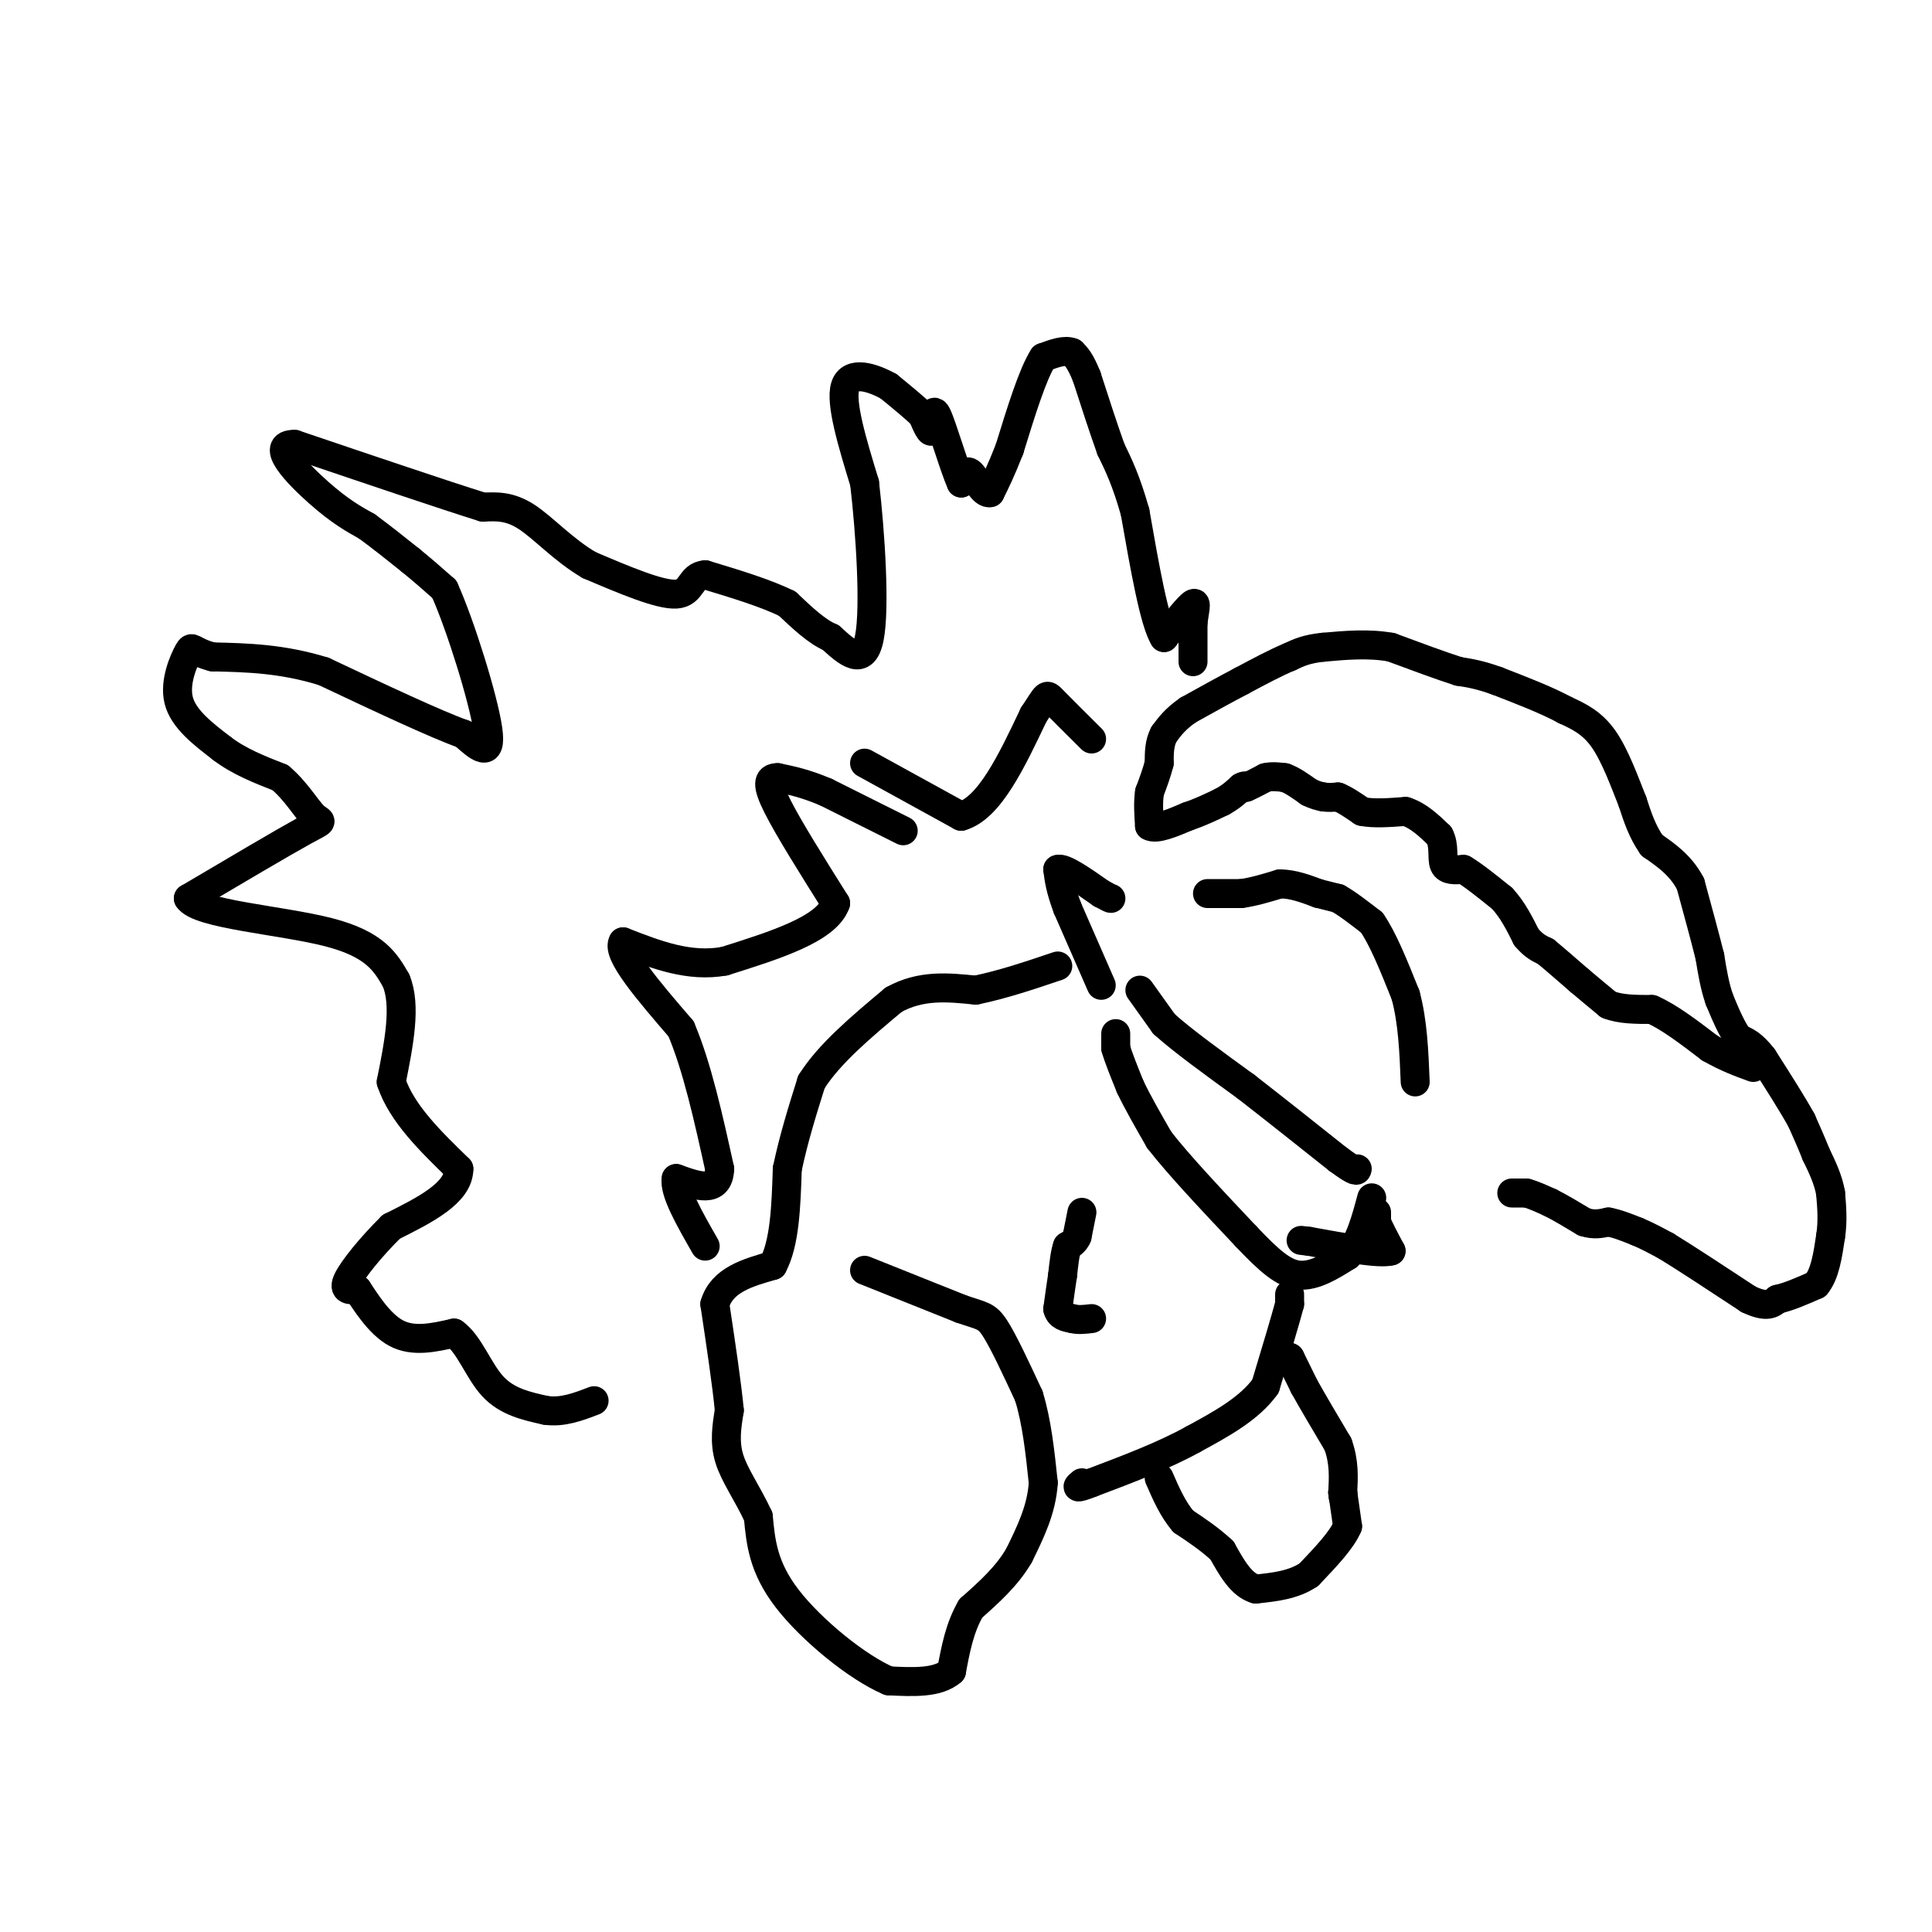 <svg viewBox='0 0 400 400' version='1.1' xmlns='http://www.w3.org/2000/svg' xmlns:xlink='http://www.w3.org/1999/xlink'><g fill='none' stroke='#000000' stroke-width='6' stroke-linecap='round' stroke-linejoin='round'><path d='M313,247c0.000,0.000 3.000,0.000 3,0'/><path d='M316,247c1.333,0.333 3.167,1.167 5,2'/><path d='M321,249c2.000,1.000 4.500,2.500 7,4'/><path d='M328,253c2.000,0.667 3.500,0.333 5,0'/><path d='M333,253c1.833,0.333 3.917,1.167 6,2'/><path d='M339,255c2.000,0.833 4.000,1.917 6,3'/><path d='M345,258c3.833,2.333 10.417,6.667 17,11'/><path d='M362,269c3.833,1.833 4.917,0.917 6,0'/><path d='M368,269c2.333,-0.500 5.167,-1.750 8,-3'/><path d='M376,266c1.833,-2.167 2.417,-6.083 3,-10'/><path d='M379,256c0.500,-3.167 0.250,-6.083 0,-9'/><path d='M379,247c-0.500,-2.833 -1.750,-5.417 -3,-8'/><path d='M376,239c-1.000,-2.500 -2.000,-4.750 -3,-7'/><path d='M373,232c-1.833,-3.333 -4.917,-8.167 -8,-13'/><path d='M365,219c-2.167,-2.833 -3.583,-3.417 -5,-4'/><path d='M360,215c-1.500,-2.000 -2.750,-5.000 -4,-8'/><path d='M356,207c-1.000,-2.833 -1.500,-5.917 -2,-9'/><path d='M354,198c-1.000,-4.000 -2.500,-9.500 -4,-15'/><path d='M350,183c-2.000,-3.833 -5.000,-5.917 -8,-8'/><path d='M342,175c-2.000,-2.833 -3.000,-5.917 -4,-9'/><path d='M338,166c-1.600,-4.022 -3.600,-9.578 -6,-13c-2.400,-3.422 -5.200,-4.711 -8,-6'/><path d='M324,147c-3.667,-2.000 -8.833,-4.000 -14,-6'/><path d='M310,141c-3.667,-1.333 -5.833,-1.667 -8,-2'/><path d='M302,139c-3.667,-1.167 -8.833,-3.083 -14,-5'/><path d='M288,134c-4.667,-0.833 -9.333,-0.417 -14,0'/><path d='M274,134c-3.500,0.333 -5.250,1.167 -7,2'/><path d='M267,136c-2.833,1.167 -6.417,3.083 -10,5'/><path d='M257,141c-3.500,1.833 -7.250,3.917 -11,6'/><path d='M246,147c-2.667,1.833 -3.833,3.417 -5,5'/><path d='M241,152c-1.000,1.833 -1.000,3.917 -1,6'/><path d='M240,158c-0.500,2.000 -1.250,4.000 -2,6'/><path d='M238,164c-0.333,2.167 -0.167,4.583 0,7'/><path d='M238,171c1.333,0.833 4.667,-0.583 8,-2'/><path d='M246,169c2.500,-0.833 4.750,-1.917 7,-3'/><path d='M253,166c1.833,-1.000 2.917,-2.000 4,-3'/><path d='M257,163c0.833,-0.500 0.917,-0.250 1,0'/><path d='M258,163c0.833,-0.333 2.417,-1.167 4,-2'/><path d='M262,161c1.333,-0.333 2.667,-0.167 4,0'/><path d='M266,161c1.500,0.500 3.250,1.750 5,3'/><path d='M271,164c1.333,0.667 2.167,0.833 3,1'/><path d='M274,165c1.000,0.167 2.000,0.083 3,0'/><path d='M277,165c1.333,0.500 3.167,1.750 5,3'/><path d='M282,168c2.333,0.500 5.667,0.250 9,0'/><path d='M291,168c2.667,0.833 4.833,2.917 7,5'/><path d='M298,173c1.133,2.067 0.467,4.733 1,6c0.533,1.267 2.267,1.133 4,1'/><path d='M303,180c2.000,1.167 5.000,3.583 8,6'/><path d='M311,186c2.167,2.333 3.583,5.167 5,8'/><path d='M316,194c1.500,1.833 2.750,2.417 4,3'/><path d='M320,197c1.833,1.500 4.417,3.750 7,6'/><path d='M327,203c2.167,1.833 4.083,3.417 6,5'/><path d='M333,208c2.500,1.000 5.750,1.000 9,1'/><path d='M342,209c3.500,1.500 7.750,4.750 12,8'/><path d='M354,217c3.500,2.000 6.250,3.000 9,4'/><path d='M250,185c0.000,0.000 7.000,0.000 7,0'/><path d='M257,185c2.500,-0.333 5.250,-1.167 8,-2'/><path d='M265,183c2.667,0.000 5.333,1.000 8,2'/><path d='M273,185c2.000,0.500 3.000,0.750 4,1'/><path d='M277,186c1.833,1.000 4.417,3.000 7,5'/><path d='M284,191c2.333,3.333 4.667,9.167 7,15'/><path d='M291,206c1.500,5.500 1.750,11.750 2,18'/><path d='M236,205c0.000,0.000 5.000,7.000 5,7'/><path d='M241,212c3.667,3.333 10.333,8.167 17,13'/><path d='M258,225c6.000,4.667 12.500,9.833 19,15'/><path d='M277,240c3.833,2.833 3.917,2.417 4,2'/><path d='M228,204c0.000,0.000 -7.000,-16.000 -7,-16'/><path d='M221,188c-1.500,-4.000 -1.750,-6.000 -2,-8'/><path d='M219,180c1.167,-0.500 5.083,2.250 9,5'/><path d='M228,185c1.833,1.000 1.917,1.000 2,1'/><path d='M231,214c0.000,0.000 0.000,3.000 0,3'/><path d='M231,217c0.500,1.833 1.750,4.917 3,8'/><path d='M234,225c1.500,3.167 3.750,7.083 6,11'/><path d='M240,236c4.000,5.167 11.000,12.583 18,20'/><path d='M258,256c4.800,5.067 7.800,7.733 11,8c3.200,0.267 6.600,-1.867 10,-4'/><path d='M279,260c2.500,-2.667 3.750,-7.333 5,-12'/><path d='M285,251c0.000,0.000 0.000,2.000 0,2'/><path d='M285,253c0.500,1.333 1.750,3.667 3,6'/><path d='M288,259c-2.333,0.667 -9.667,-0.667 -17,-2'/><path d='M271,257c-2.833,-0.333 -1.417,-0.167 0,0'/><path d='M224,251c0.000,0.000 -1.000,5.000 -1,5'/><path d='M223,256c-0.500,1.167 -1.250,1.583 -2,2'/><path d='M221,258c-0.500,1.333 -0.750,3.667 -1,6'/><path d='M220,264c-0.333,2.167 -0.667,4.583 -1,7'/><path d='M219,271c0.333,1.500 1.667,1.750 3,2'/><path d='M222,273c1.167,0.333 2.583,0.167 4,0'/><path d='M267,268c0.000,0.000 0.000,2.000 0,2'/><path d='M267,270c-0.833,3.167 -2.917,10.083 -5,17'/><path d='M262,287c-3.333,4.667 -9.167,7.833 -15,11'/><path d='M247,298c-6.000,3.333 -13.500,6.167 -21,9'/><path d='M226,307c-3.833,1.500 -2.917,0.750 -2,0'/><path d='M267,281c0.000,0.000 0.100,0.100 0.1,0.1'/><path d='M267.1,281.1c0.500,1.000 1.700,3.450 2.9,5.9'/><path d='M270,287c1.650,2.983 4.325,7.492 7,12'/><path d='M277,299c1.333,3.667 1.167,6.833 1,10'/><path d='M278,309c0.167,1.667 0.083,0.833 0,0'/><path d='M278,309c0.167,1.167 0.583,4.083 1,7'/><path d='M279,316c-1.167,2.833 -4.583,6.417 -8,10'/><path d='M271,326c-3.167,2.167 -7.083,2.583 -11,3'/><path d='M260,329c-3.000,-0.833 -5.000,-4.417 -7,-8'/><path d='M253,321c-2.500,-2.333 -5.250,-4.167 -8,-6'/><path d='M245,315c-2.167,-2.500 -3.583,-5.750 -5,-9'/><path d='M179,263c0.000,0.000 20.000,8.000 20,8'/><path d='M199,271c4.356,1.511 5.244,1.289 7,4c1.756,2.711 4.378,8.356 7,14'/><path d='M213,289c1.667,5.333 2.333,11.667 3,18'/><path d='M216,307c-0.333,5.500 -2.667,10.250 -5,15'/><path d='M211,322c-2.500,4.333 -6.250,7.667 -10,11'/><path d='M201,333c-2.333,4.000 -3.167,8.500 -4,13'/><path d='M197,346c-2.833,2.500 -7.917,2.250 -13,2'/><path d='M184,348c-6.422,-2.711 -15.978,-10.489 -21,-17c-5.022,-6.511 -5.511,-11.756 -6,-17'/><path d='M157,314c-2.267,-4.867 -4.933,-8.533 -6,-12c-1.067,-3.467 -0.533,-6.733 0,-10'/><path d='M151,292c-0.500,-5.333 -1.750,-13.667 -3,-22'/><path d='M148,270c1.500,-5.000 6.750,-6.500 12,-8'/><path d='M160,262c2.500,-4.667 2.750,-12.333 3,-20'/><path d='M163,242c1.333,-6.333 3.167,-12.167 5,-18'/><path d='M168,224c3.667,-5.833 10.333,-11.417 17,-17'/><path d='M185,207c5.667,-3.167 11.333,-2.583 17,-2'/><path d='M202,205c5.667,-1.167 11.333,-3.083 17,-5'/><path d='M247,137c0.000,0.000 0.000,-8.000 0,-8'/><path d='M247,129c0.267,-2.444 0.933,-4.556 0,-4c-0.933,0.556 -3.467,3.778 -6,7'/><path d='M241,132c-2.000,-3.167 -4.000,-14.583 -6,-26'/><path d='M235,106c-1.833,-6.500 -3.417,-9.750 -5,-13'/><path d='M230,93c-1.667,-4.667 -3.333,-9.833 -5,-15'/><path d='M225,78c-1.333,-3.333 -2.167,-4.167 -3,-5'/><path d='M222,73c-1.500,-0.667 -3.750,0.167 -6,1'/><path d='M216,74c-2.167,3.333 -4.583,11.167 -7,19'/><path d='M209,93c-1.833,4.667 -2.917,6.833 -4,9'/><path d='M205,102c-1.422,0.422 -2.978,-3.022 -4,-4c-1.022,-0.978 -1.511,0.511 -2,2'/><path d='M199,100c-1.405,-3.071 -3.917,-11.750 -5,-14c-1.083,-2.250 -0.738,1.929 -1,3c-0.262,1.071 -1.131,-0.964 -2,-3'/><path d='M191,86c-1.500,-1.500 -4.250,-3.750 -7,-6'/><path d='M184,80c-3.267,-1.822 -7.933,-3.378 -9,0c-1.067,3.378 1.467,11.689 4,20'/><path d='M179,100c1.200,10.222 2.200,25.778 1,32c-1.200,6.222 -4.600,3.111 -8,0'/><path d='M172,132c-2.833,-1.167 -5.917,-4.083 -9,-7'/><path d='M163,125c-4.333,-2.167 -10.667,-4.083 -17,-6'/><path d='M146,119c-3.178,0.222 -2.622,3.778 -6,4c-3.378,0.222 -10.689,-2.889 -18,-6'/><path d='M122,117c-5.289,-3.067 -9.511,-7.733 -13,-10c-3.489,-2.267 -6.244,-2.133 -9,-2'/><path d='M100,105c-8.000,-2.500 -23.500,-7.750 -39,-13'/><path d='M61,92c-5.400,-0.111 0.600,6.111 5,10c4.400,3.889 7.200,5.444 10,7'/><path d='M76,109c3.167,2.333 6.083,4.667 9,7'/><path d='M85,116c2.667,2.167 4.833,4.083 7,6'/><path d='M92,122c3.311,7.333 8.089,22.667 9,29c0.911,6.333 -2.044,3.667 -5,1'/><path d='M96,152c-5.667,-2.000 -17.333,-7.500 -29,-13'/><path d='M67,139c-8.667,-2.667 -15.833,-2.833 -23,-3'/><path d='M44,136c-4.464,-1.167 -4.125,-2.583 -5,-1c-0.875,1.583 -2.964,6.167 -2,10c0.964,3.833 4.982,6.917 9,10'/><path d='M46,155c3.500,2.667 7.750,4.333 12,6'/><path d='M58,161c3.274,2.726 5.458,6.542 7,8c1.542,1.458 2.440,0.560 -2,3c-4.440,2.440 -14.220,8.220 -24,14'/><path d='M39,186c2.089,3.289 19.311,4.511 29,7c9.689,2.489 11.844,6.244 14,10'/><path d='M82,203c2.167,5.167 0.583,13.083 -1,21'/><path d='M81,224c2.167,6.500 8.083,12.250 14,18'/><path d='M95,242c0.000,5.000 -7.000,8.500 -14,12'/><path d='M81,254c-4.267,4.222 -7.933,8.778 -9,11c-1.067,2.222 0.467,2.111 2,2'/><path d='M74,267c1.556,2.311 4.444,7.089 8,9c3.556,1.911 7.778,0.956 12,0'/><path d='M94,276c3.156,2.222 5.044,7.778 8,11c2.956,3.222 6.978,4.111 11,5'/><path d='M113,292c3.500,0.500 6.750,-0.750 10,-2'/><path d='M187,172c0.000,0.000 -16.000,-8.000 -16,-8'/><path d='M171,164c-4.333,-1.833 -7.167,-2.417 -10,-3'/><path d='M161,161c-2.089,-0.022 -2.311,1.422 0,6c2.311,4.578 7.156,12.289 12,20'/><path d='M173,187c-1.833,5.333 -12.417,8.667 -23,12'/><path d='M150,199c-7.333,1.333 -14.167,-1.333 -21,-4'/><path d='M129,195c-1.500,2.333 5.250,10.167 12,18'/><path d='M141,213c3.333,7.833 5.667,18.417 8,29'/><path d='M149,242c-0.167,5.167 -4.583,3.583 -9,2'/><path d='M140,244c-0.500,2.667 2.750,8.333 6,14'/><path d='M179,158c0.000,0.000 20.000,11.000 20,11'/><path d='M199,169c5.833,-1.667 10.417,-11.333 15,-21'/><path d='M214,148c2.867,-4.289 2.533,-4.511 4,-3c1.467,1.511 4.733,4.756 8,8'/></g>
</svg>